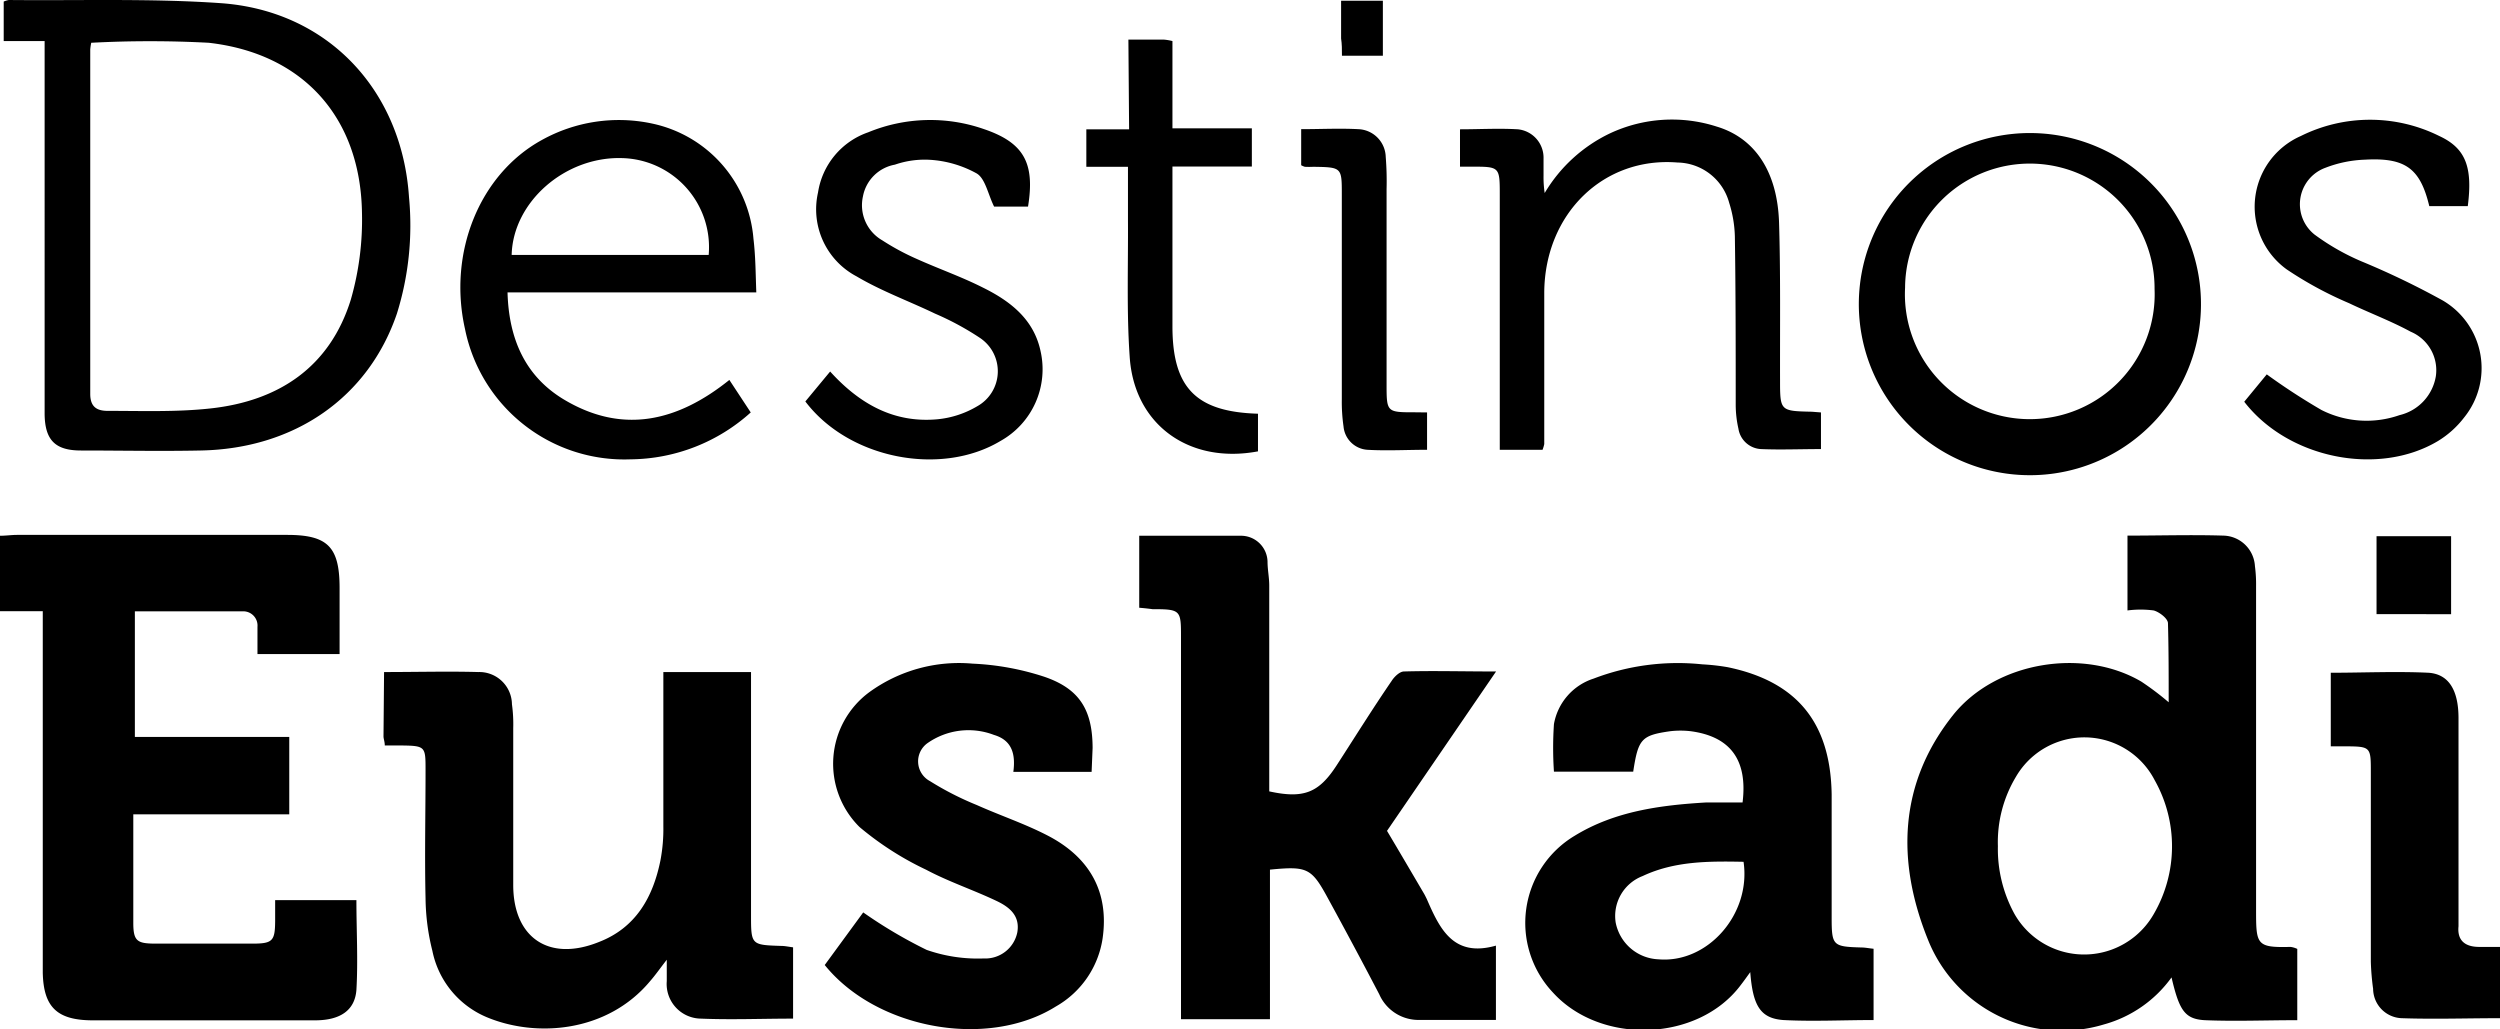 <svg xmlns="http://www.w3.org/2000/svg" viewBox="0 0 175.36 72.2"><g id="Capa_2" data-name="Capa 2"><g id="Capa_1-2" data-name="Capa 1"><path d="M161.14,66.56v5c-2.2,0-4.35.09-6.49,0-1.41-.08-1.79-.7-2.33-3a8.68,8.68,0,0,1-4.75,3.3,10.12,10.12,0,0,1-12.32-5.91c-2.24-5.52-2.08-11,1.76-15.81,3-3.73,9.1-4.73,13.19-2.33a19.77,19.77,0,0,1,1.92,1.45c0-1.92,0-3.74-.05-5.54,0-.33-.6-.79-1-.9a7,7,0,0,0-1.84,0V37.57c2.27,0,4.5-.07,6.73,0a2.27,2.27,0,0,1,2.21,2.14,9.72,9.72,0,0,1,.08,1.43q0,11.31,0,22.62c0,2.5,0,2.72,2.42,2.66A1.6,1.6,0,0,1,161.14,66.56Zm-21-7.21a9.47,9.47,0,0,0,1.17,4.77,5.62,5.62,0,0,0,9.76,0,9.45,9.45,0,0,0,.07-9.39,5.55,5.55,0,0,0-9.73-.25A8.91,8.91,0,0,0,140.14,59.35Z"/><path d="M3,42.87H0V37.58c.42,0,.81-.06,1.2-.06q9.47,0,18.94,0c2.85,0,3.68.84,3.68,3.73v4.63H18.06c0-.65,0-1.28,0-1.91a1,1,0,0,0-1-1.09c-2.51,0-5,0-7.6,0v8.81H20.29v5.43H9.35v3.77c0,1.28,0,2.56,0,3.84s.27,1.45,1.51,1.46H17.7c1.42,0,1.59-.18,1.6-1.58,0-.47,0-.94,0-1.47H25c0,2.12.12,4.22,0,6.3-.11,1.45-1.16,2.12-2.86,2.13-3.12,0-6.23,0-9.35,0-2.12,0-4.24,0-6.35,0C4,71.55,3.05,70.64,3,68.22V42.87Z"/><path d="M79.91,42.63V37.58c2.42,0,4.77,0,7.11,0a1.86,1.86,0,0,1,1.89,1.82c0,.55.12,1.11.12,1.67,0,4.39,0,8.78,0,13.16v1.28c2.42.53,3.48.1,4.73-1.83s2.54-4,3.85-5.91c.19-.3.56-.66.86-.67,2.06-.06,4.12,0,6.47,0L97.29,58.28c.81,1.36,1.69,2.86,2.57,4.36.08.13.15.28.22.42.91,2.09,1.86,4.12,4.85,3.27v5.21c-1.88,0-3.72,0-5.55,0a3,3,0,0,1-2.63-1.79Q95,66.4,93.19,63.09C92,60.89,91.74,60.74,89.08,61V71.49H82.84V44.73c0-1.93,0-2-2-2C80.55,42.69,80.27,42.66,79.91,42.63Z"/><path d="M114.56,54.13H109a24.73,24.73,0,0,1,0-3.34,4.1,4.1,0,0,1,2.78-3.19,16.54,16.54,0,0,1,7.63-1,14.91,14.91,0,0,1,1.78.2c4.82,1,7.21,3.85,7.29,8.92,0,2.87,0,5.74,0,8.62,0,2,.08,2.06,2.08,2.12.27,0,.55.06.86.09v5c-2.13,0-4.24.11-6.33,0-1.61-.12-2.14-1-2.32-3.36-.27.37-.46.64-.67.91-3,4-9.82,4.21-13.17.52a7.12,7.12,0,0,1,1.53-11c2.81-1.72,6-2.14,9.18-2.33.87,0,1.74,0,2.59,0,.37-3-.87-4.63-3.64-5a6.22,6.22,0,0,0-1.43,0C115.13,51.58,114.91,51.83,114.56,54.13Zm7.74,6.32c-2.46-.05-4.85-.05-7.08,1a3,3,0,0,0-1.89,3.26,3.19,3.19,0,0,0,3,2.58C119.77,67.59,122.84,64.13,122.3,60.45Z"/><path d="M26.94,47.14c2.31,0,4.47-.06,6.61,0a2.29,2.29,0,0,1,2.36,2.26A10.23,10.23,0,0,1,36,51.08c0,3.67,0,7.35,0,11s2.46,5.42,6,4c2.6-1,3.81-3.15,4.33-5.75a11.77,11.77,0,0,0,.2-2.38c0-3.58,0-7.16,0-10.81h6.15v17c0,2.14,0,2.14,2.1,2.21.27,0,.54.06.85.1v5c-2.19,0-4.34.09-6.47,0a2.43,2.43,0,0,1-2.39-2.63c0-.42,0-.84,0-1.5-.49.63-.8,1.08-1.16,1.49-3,3.61-8,4-11.49,2.53a6.42,6.42,0,0,1-3.79-4.64,15.65,15.65,0,0,1-.48-3.67c-.07-3,0-6,0-9,0-1.68,0-1.72-1.76-1.74-.35,0-.7,0-1.1,0,0-.25-.08-.44-.09-.62Z"/><path d="M76.57,54.14H71.08c.16-1.21-.07-2.21-1.36-2.59a5,5,0,0,0-4.68.59,1.57,1.57,0,0,0,.19,2.65,21.21,21.21,0,0,0,3.29,1.68c1.63.73,3.34,1.3,4.93,2.12,3.06,1.57,4.35,4.06,3.89,7.24a6.61,6.61,0,0,1-3.28,4.77c-4.79,3-12.58,1.59-16.21-2.91L60.55,64A33,33,0,0,0,65,66.63a10.86,10.86,0,0,0,4,.6,2.29,2.29,0,0,0,2.36-1.84c.2-1.18-.58-1.78-1.47-2.2-1.62-.77-3.34-1.34-4.92-2.18a21.55,21.55,0,0,1-4.68-3,6.24,6.24,0,0,1,.69-9.46,10.7,10.7,0,0,1,7.24-2,18.74,18.74,0,0,1,5,.91c2.52.85,3.41,2.35,3.42,5Z"/><path d="M3.12,2.88H.26V.11A1.6,1.6,0,0,1,.62,0c5,.05,9.92-.12,14.84.22C23,.74,28.2,6.34,28.69,13.84A20.76,20.76,0,0,1,27.84,22c-2,5.87-7.17,9.48-13.77,9.6-2.8.06-5.59,0-8.39,0-1.81,0-2.53-.73-2.55-2.56,0-2.79,0-5.59,0-8.38V2.88ZM6.4,3a3.81,3.81,0,0,0-.07.47c0,8.05,0,16.1,0,24.16,0,.9.45,1.2,1.26,1.19,2.39,0,4.8.09,7.17-.17,4.79-.52,8.38-2.9,9.85-7.64a20.27,20.27,0,0,0,.78-6.11C25.28,8.22,21.25,3.75,14.64,3A77.86,77.86,0,0,0,6.4,3Z"/><path d="M53.05,20.51H35.6c.09,3.28,1.25,5.91,4,7.54,4.1,2.43,7.94,1.51,11.56-1.4l1.5,2.28a12.75,12.75,0,0,1-8.44,3.29,11.4,11.4,0,0,1-11.6-9.13c-1.21-5.34,1-10.85,5.37-13.26a11.13,11.13,0,0,1,7.77-1.16,9,9,0,0,1,7.09,8.07C53,18,53,19.17,53.05,20.51Zm-3.34-2.63a6.25,6.25,0,0,0-6.08-6.79c-4-.12-7.65,3.08-7.74,6.79Z"/><path d="M154.33,20.18a12,12,0,1,1-23.9.12,12,12,0,0,1,23.9-.12Zm-20.7,0a8.76,8.76,0,1,0,17.5.09,8.75,8.75,0,1,0-17.5-.09Z"/><path d="M108.2,31.55h-3V13.69c0-2,0-2-2-2l-.79,0V9.07c1.38,0,2.73-.08,4.06,0a2,2,0,0,1,1.8,2.05c0,.4,0,.8,0,1.2a7.49,7.49,0,0,0,.08,1.22,10.67,10.67,0,0,1,4.59-4.19,10.25,10.25,0,0,1,7.48-.47c2.7.81,4.26,3.19,4.37,6.74s.06,7.35.07,11c0,2.21,0,2.21,2.23,2.26l.64.05v2.57c-1.45,0-2.84.06-4.21,0a1.69,1.69,0,0,1-1.58-1.43,7.66,7.66,0,0,1-.19-1.65c0-3.95,0-7.9-.06-11.85a8.51,8.51,0,0,0-.4-2.35,3.82,3.82,0,0,0-3.62-2.82c-5.18-.42-9.3,3.57-9.35,9.09,0,3.55,0,7.1,0,10.66A2.52,2.52,0,0,1,108.2,31.55Z"/><path d="M175.36,66.42v5c-2.31,0-4.61.08-6.9,0a2.08,2.08,0,0,1-2-2.06,17.39,17.39,0,0,1-.16-1.9c0-4.43,0-8.85,0-13.28,0-1.82,0-1.82-1.88-1.83h-.93V47.19c2.27,0,4.57-.11,6.86,0,1.44.1,2.09,1.26,2.1,3.14,0,4.55,0,9.09,0,13.64,0,.32,0,.64,0,1-.1,1,.46,1.44,1.42,1.45Z"/><path d="M159,26.26a44.67,44.67,0,0,0,3.84,2.5,7,7,0,0,0,5.47.36,3.37,3.37,0,0,0,2.55-2.73,2.93,2.93,0,0,0-1.76-3.12c-1.4-.76-2.9-1.32-4.32-2a26.11,26.11,0,0,1-4.39-2.38,5.42,5.42,0,0,1,1-9.35,10.91,10.91,0,0,1,9.71,0c1.86.86,2.35,2.19,2,4.92H170.4c-.63-2.63-1.66-3.42-4.51-3.26a8.46,8.46,0,0,0-2.78.57,2.72,2.72,0,0,0-.75,4.69,16.21,16.21,0,0,0,3.3,1.88,56.23,56.23,0,0,1,5.69,2.74,5.5,5.5,0,0,1,1.49,8.21A6.68,6.68,0,0,1,171,30.94c-4.19,2.5-10.51,1.22-13.58-2.76Z"/><path d="M72.11,14.49H69.73c-.43-.86-.62-2-1.25-2.34a7.72,7.72,0,0,0-3.24-.94,6.4,6.4,0,0,0-2.47.34,2.78,2.78,0,0,0-2.24,2.23,2.84,2.84,0,0,0,1.36,3.08,17,17,0,0,0,2.41,1.3c1.53.69,3.11,1.24,4.62,2,1.91.94,3.57,2.2,4.06,4.43a5.76,5.76,0,0,1-2.8,6.34C66,33.44,59.54,32.19,56.49,28.16l1.74-2.1c2.05,2.26,4.46,3.63,7.52,3.35a6.71,6.71,0,0,0,2.79-.91,2.81,2.81,0,0,0,.18-4.81A19.77,19.77,0,0,0,65.59,22c-1.83-.88-3.76-1.58-5.5-2.61a5.32,5.32,0,0,1-2.71-5.89A5.32,5.32,0,0,1,60.9,9.28,11.42,11.42,0,0,1,69,9.05C71.81,10,72.61,11.42,72.11,14.49Z"/><path d="M79.15,2.78h2.51a3.7,3.7,0,0,1,.58.1V9h5.57v2.68H82.24v2c0,3.07,0,6.14,0,9.21,0,4.34,1.68,6,6,6.13v2.64c-4.82.91-8.7-1.87-9-6.65-.22-3.17-.1-6.37-.12-9.57,0-1.19,0-2.39,0-3.74H76.2V9.07h3Z"/><path d="M100.1,28.93v2.62c-1.43,0-2.82.08-4.19,0a1.8,1.8,0,0,1-1.67-1.64,12,12,0,0,1-.12-1.9q0-7.18,0-14.37c0-1.9,0-1.91-2-1.94a5.72,5.72,0,0,1-.59,0,1.23,1.23,0,0,1-.26-.11V9.06c1.37,0,2.68-.07,4,0A2,2,0,0,1,97.2,11a21.44,21.44,0,0,1,.06,2.27q0,6.83,0,13.65c0,2,0,2,2,2Z"/><path d="M166.7,43.08V37.61h5.23v5.47Z"/><path d="M94.13,3.91c0-.44,0-.82-.06-1.21V.05H97V3.91Z"/></g></g></svg>